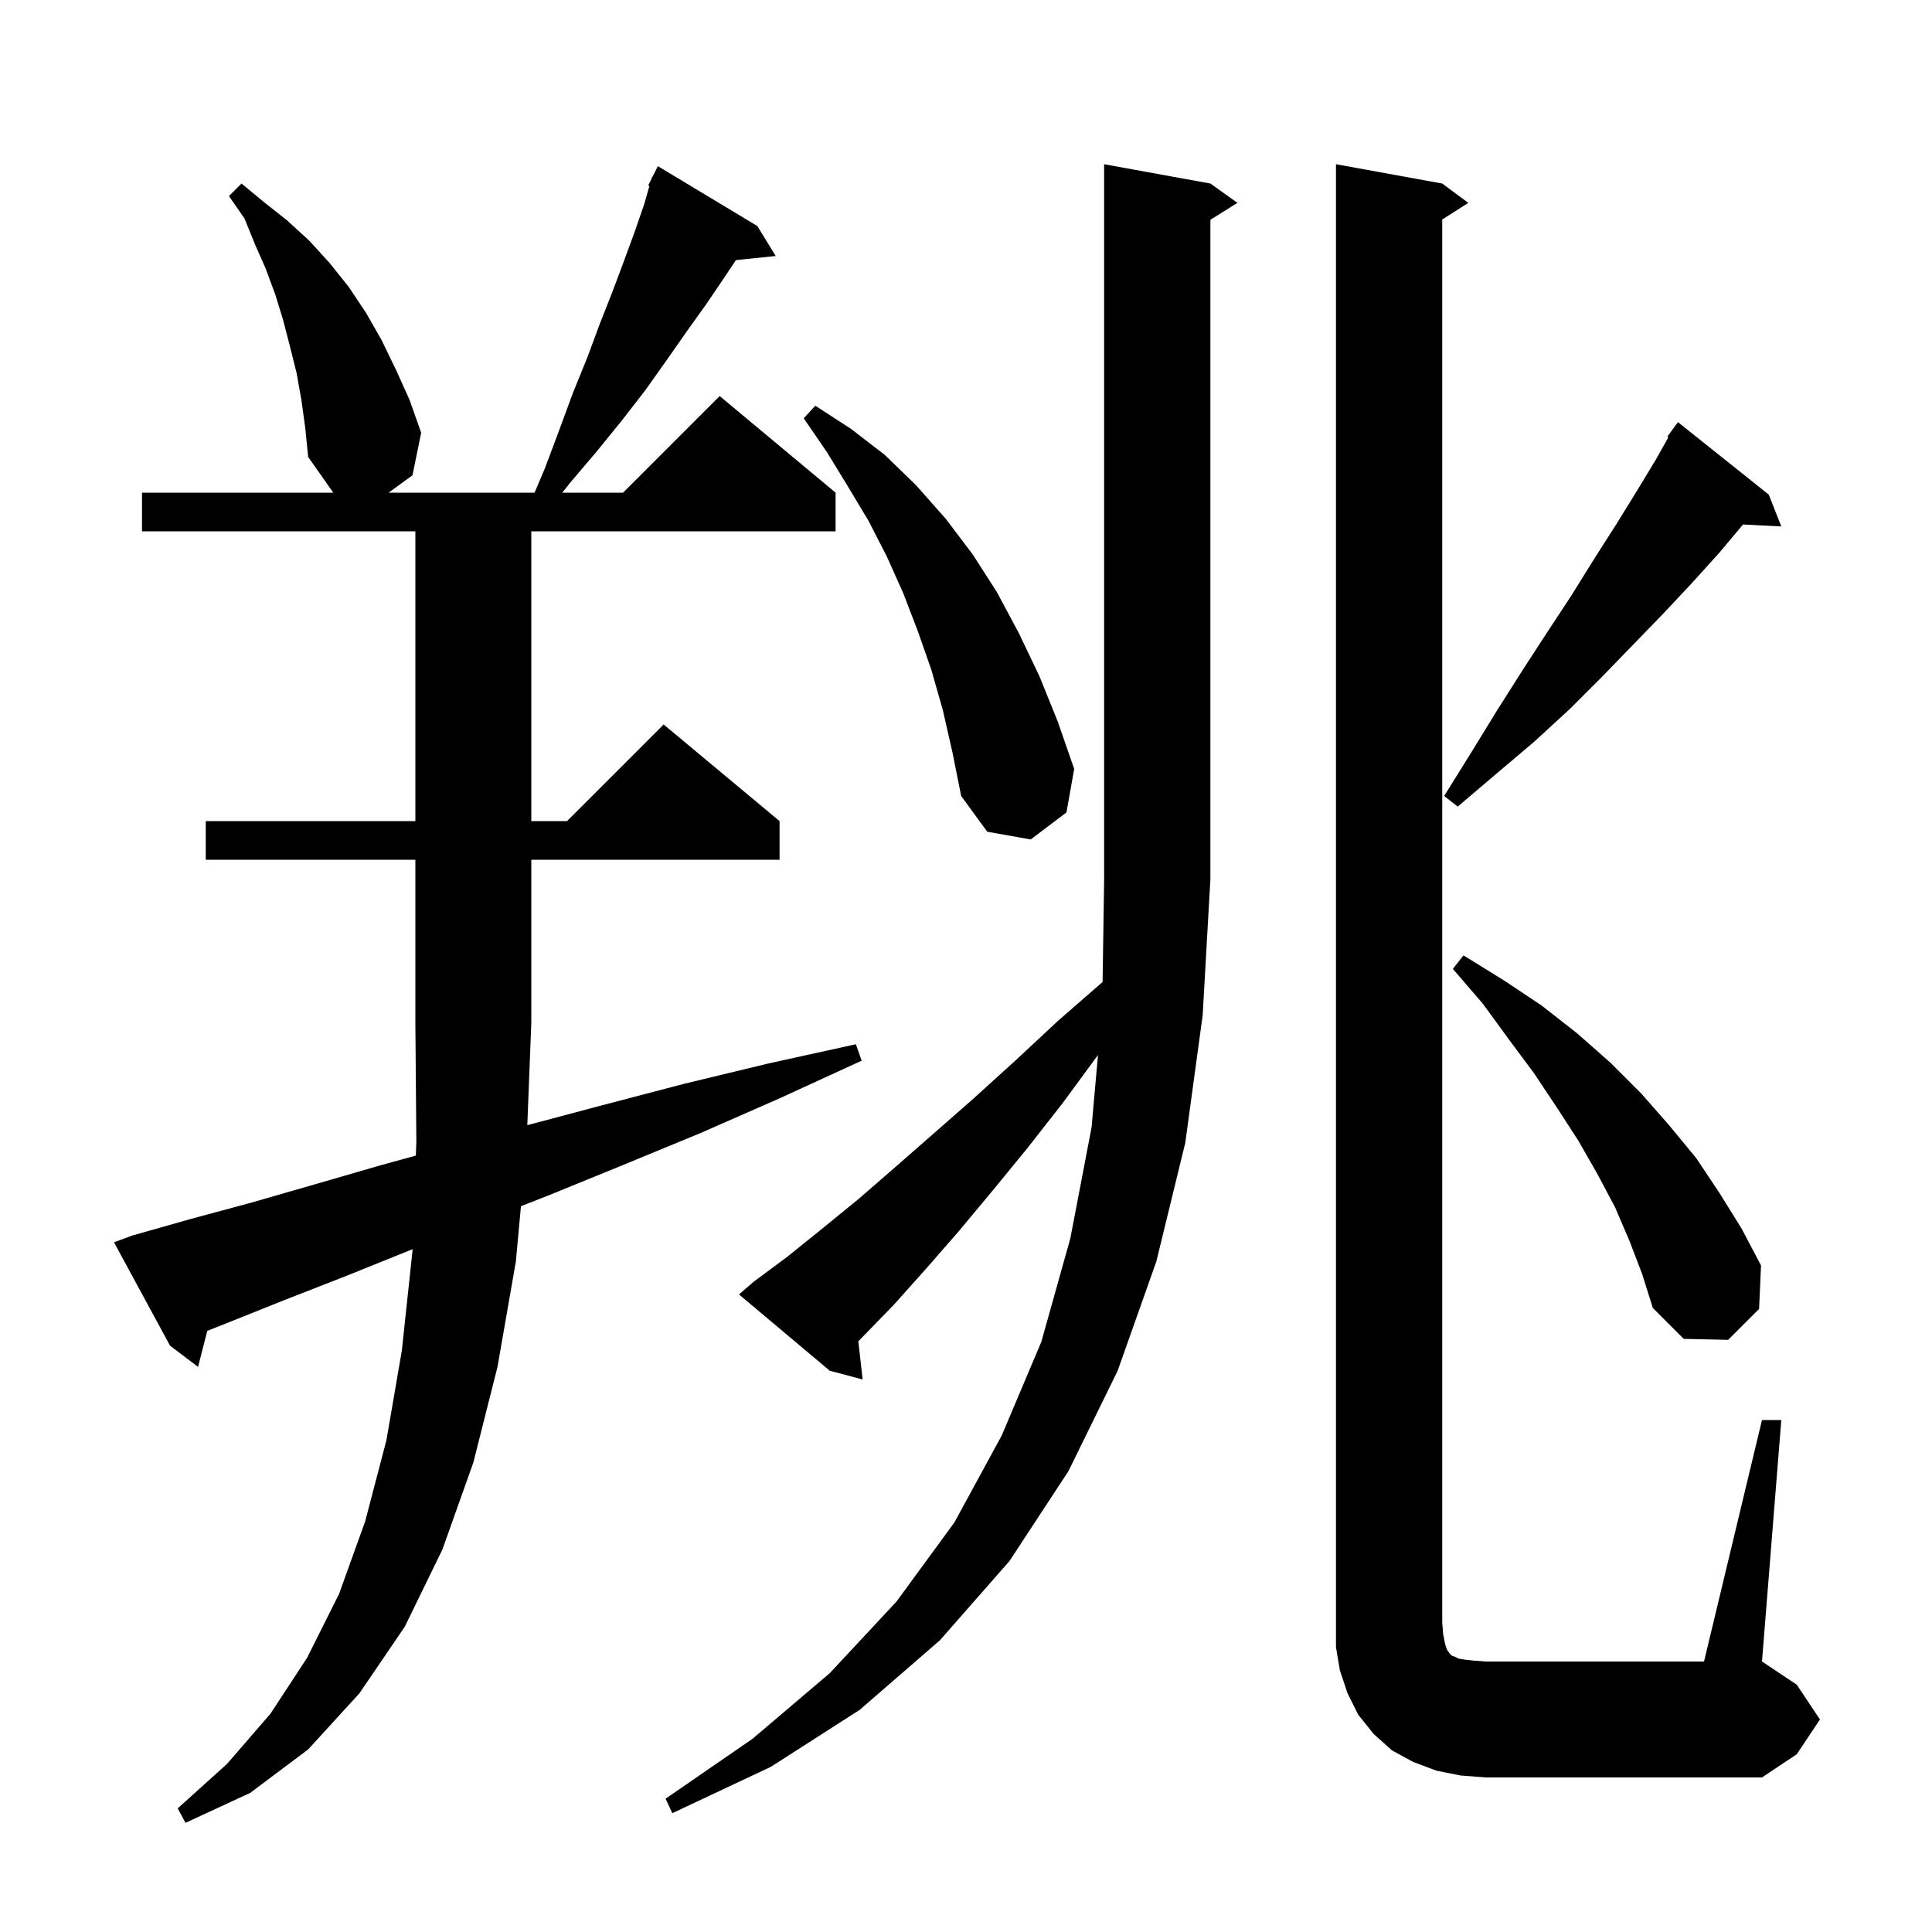 <svg xmlns="http://www.w3.org/2000/svg" xmlns:xlink="http://www.w3.org/1999/xlink" version="1.1" baseProfile="full" viewBox="0 0 200 200" width="200" height="200">
<g fill="black">
<path d="M 54.587 116.477 L 62.4 114.4 L 70.8 112.2 L 79.5 110.1 L 88.6 108.1 L 89.2 109.8 L 80.7 113.7 L 72.5 117.3 L 64.5 120.6 L 56.9 123.7 L 53.93 124.864 L 53.4 130.6 L 51.5 141.5 L 49.0 151.4 L 45.8 160.4 L 41.9 168.4 L 37.2 175.3 L 31.9 181.1 L 25.9 185.6 L 19.2 188.7 L 18.4 187.2 L 23.5 182.6 L 28.0 177.4 L 31.8 171.6 L 35.1 165.0 L 37.8 157.5 L 40.0 149.1 L 41.6 139.8 L 42.7 129.5 L 42.706 129.317 L 42.5 129.4 L 35.8 132.1 L 29.4 134.6 L 23.4 137.0 L 21.459 137.77 L 20.5 141.5 L 17.6 139.3 L 11.8 128.6 L 13.7 127.9 L 19.7 126.2 L 26.0 124.5 L 32.6 122.6 L 39.5 120.6 L 43.049 119.628 L 43.1 118.2 L 43.0 106.0 L 43.0 89.0 L 21.3 89.0 L 21.3 85.0 L 43.0 85.0 L 43.0 55.0 L 14.7 55.0 L 14.7 51.0 L 34.5 51.0 L 31.9 47.3 L 31.6 44.3 L 31.2 41.4 L 30.7 38.6 L 30.0 35.8 L 29.3 33.1 L 28.5 30.5 L 27.5 27.8 L 26.4 25.3 L 25.3 22.6 L 23.7 20.3 L 25.0 19.0 L 27.3 20.9 L 29.7 22.8 L 32.0 24.9 L 34.1 27.2 L 36.1 29.7 L 37.9 32.4 L 39.5 35.2 L 41.0 38.3 L 42.4 41.4 L 43.6 44.8 L 42.7 49.2 L 40.233 51.0 L 55.337 51.0 L 56.4 48.5 L 57.9 44.5 L 59.3 40.7 L 60.8 37.0 L 62.1 33.5 L 63.4 30.2 L 64.6 27.0 L 65.7 24.0 L 66.7 21.1 L 67.229 19.248 L 67.1 19.2 L 67.433 18.533 L 67.5 18.3 L 67.541 18.319 L 68.1 17.2 L 78.4 23.4 L 80.3 26.5 L 76.183 26.926 L 75.0 28.7 L 73.1 31.5 L 71.1 34.3 L 69.0 37.3 L 66.8 40.4 L 64.4 43.5 L 61.8 46.7 L 59.0 50.0 L 58.206 51.0 L 64.5 51.0 L 74.5 41.0 L 86.5 51.0 L 86.5 55.0 L 55.0 55.0 L 55.0 85.0 L 58.7 85.0 L 68.7 75.0 L 80.7 85.0 L 80.7 89.0 L 55.0 89.0 L 55.0 106.0 L 54.996 106.006 Z M 78.0 132.7 L 81.5 130.1 L 85.1 127.2 L 88.9 124.1 L 92.7 120.8 L 96.7 117.3 L 100.8 113.7 L 105.1 109.8 L 109.5 105.7 L 114.14 101.653 L 114.3 91.0 L 114.3 17.0 L 125.3 19.0 L 128.1 21.0 L 125.3 22.75 L 125.3 91.0 L 124.5 105.1 L 122.7 118.3 L 119.7 130.6 L 115.7 141.9 L 110.6 152.3 L 104.5 161.6 L 97.3 169.8 L 89.0 177.0 L 79.8 182.9 L 69.6 187.7 L 68.9 186.2 L 77.9 180.0 L 85.9 173.2 L 92.8 165.8 L 98.8 157.6 L 103.7 148.6 L 107.8 138.9 L 110.8 128.2 L 113.0 116.7 L 113.665 109.203 L 113.6 109.3 L 110.0 114.2 L 106.4 118.8 L 102.8 123.2 L 99.3 127.4 L 95.9 131.3 L 92.5 135.1 L 89.1 138.6 L 88.855 138.852 L 89.3 142.8 L 85.9 141.9 L 76.5 134.0 Z M 182.4 147.0 L 184.4 147.0 L 182.4 172.0 L 186.0 174.4 L 188.4 178.0 L 186.0 181.6 L 182.4 184.0 L 153.8 184.0 L 151.2 183.8 L 148.7 183.3 L 146.3 182.4 L 144.1 181.2 L 142.2 179.5 L 140.6 177.5 L 139.5 175.3 L 138.7 172.9 L 138.3 170.5 L 138.3 17.0 L 149.3 19.0 L 152.0 21.0 L 149.3 22.723 L 149.3 168.0 L 149.4 169.2 L 149.6 170.2 L 149.8 170.8 L 150.1 171.2 L 150.3 171.4 L 150.6 171.5 L 151.0 171.7 L 151.6 171.8 L 152.5 171.9 L 153.8 172.0 L 176.4 172.0 Z M 168.7 128.5 L 167.2 125.0 L 165.4 121.6 L 163.4 118.1 L 161.2 114.7 L 158.8 111.1 L 156.2 107.6 L 153.5 103.9 L 150.4 100.3 L 151.5 98.9 L 155.7 101.5 L 159.6 104.1 L 163.3 107.0 L 166.7 110.0 L 169.9 113.2 L 172.8 116.5 L 175.6 119.9 L 178.0 123.5 L 180.3 127.2 L 182.3 131.0 L 182.1 135.5 L 178.9 138.7 L 174.3 138.6 L 171.1 135.4 L 170.0 131.9 Z M 97.6 73.5 L 96.4 69.3 L 95.0 65.3 L 93.5 61.4 L 91.8 57.6 L 89.9 53.9 L 87.8 50.4 L 85.6 46.8 L 83.2 43.3 L 84.4 42.0 L 88.1 44.4 L 91.6 47.1 L 94.8 50.2 L 97.9 53.7 L 100.7 57.4 L 103.2 61.3 L 105.5 65.6 L 107.6 70.0 L 109.5 74.7 L 111.2 79.6 L 110.4 84.1 L 106.7 86.9 L 102.2 86.1 L 99.5 82.4 L 98.6 77.9 Z M 183.1 51.2 L 184.4 54.5 L 180.436 54.295 L 178.0 57.2 L 175.2 60.3 L 172.2 63.5 L 169.1 66.7 L 165.9 70.0 L 162.5 73.4 L 158.8 76.8 L 154.9 80.1 L 150.9 83.5 L 149.5 82.4 L 152.3 77.9 L 155.0 73.5 L 157.6 69.4 L 160.2 65.4 L 162.7 61.6 L 165.0 57.9 L 167.3 54.3 L 169.4 50.9 L 171.4 47.6 L 172.714 45.265 L 172.6 45.2 L 173.7 43.7 Z " />
</g>
</svg>
